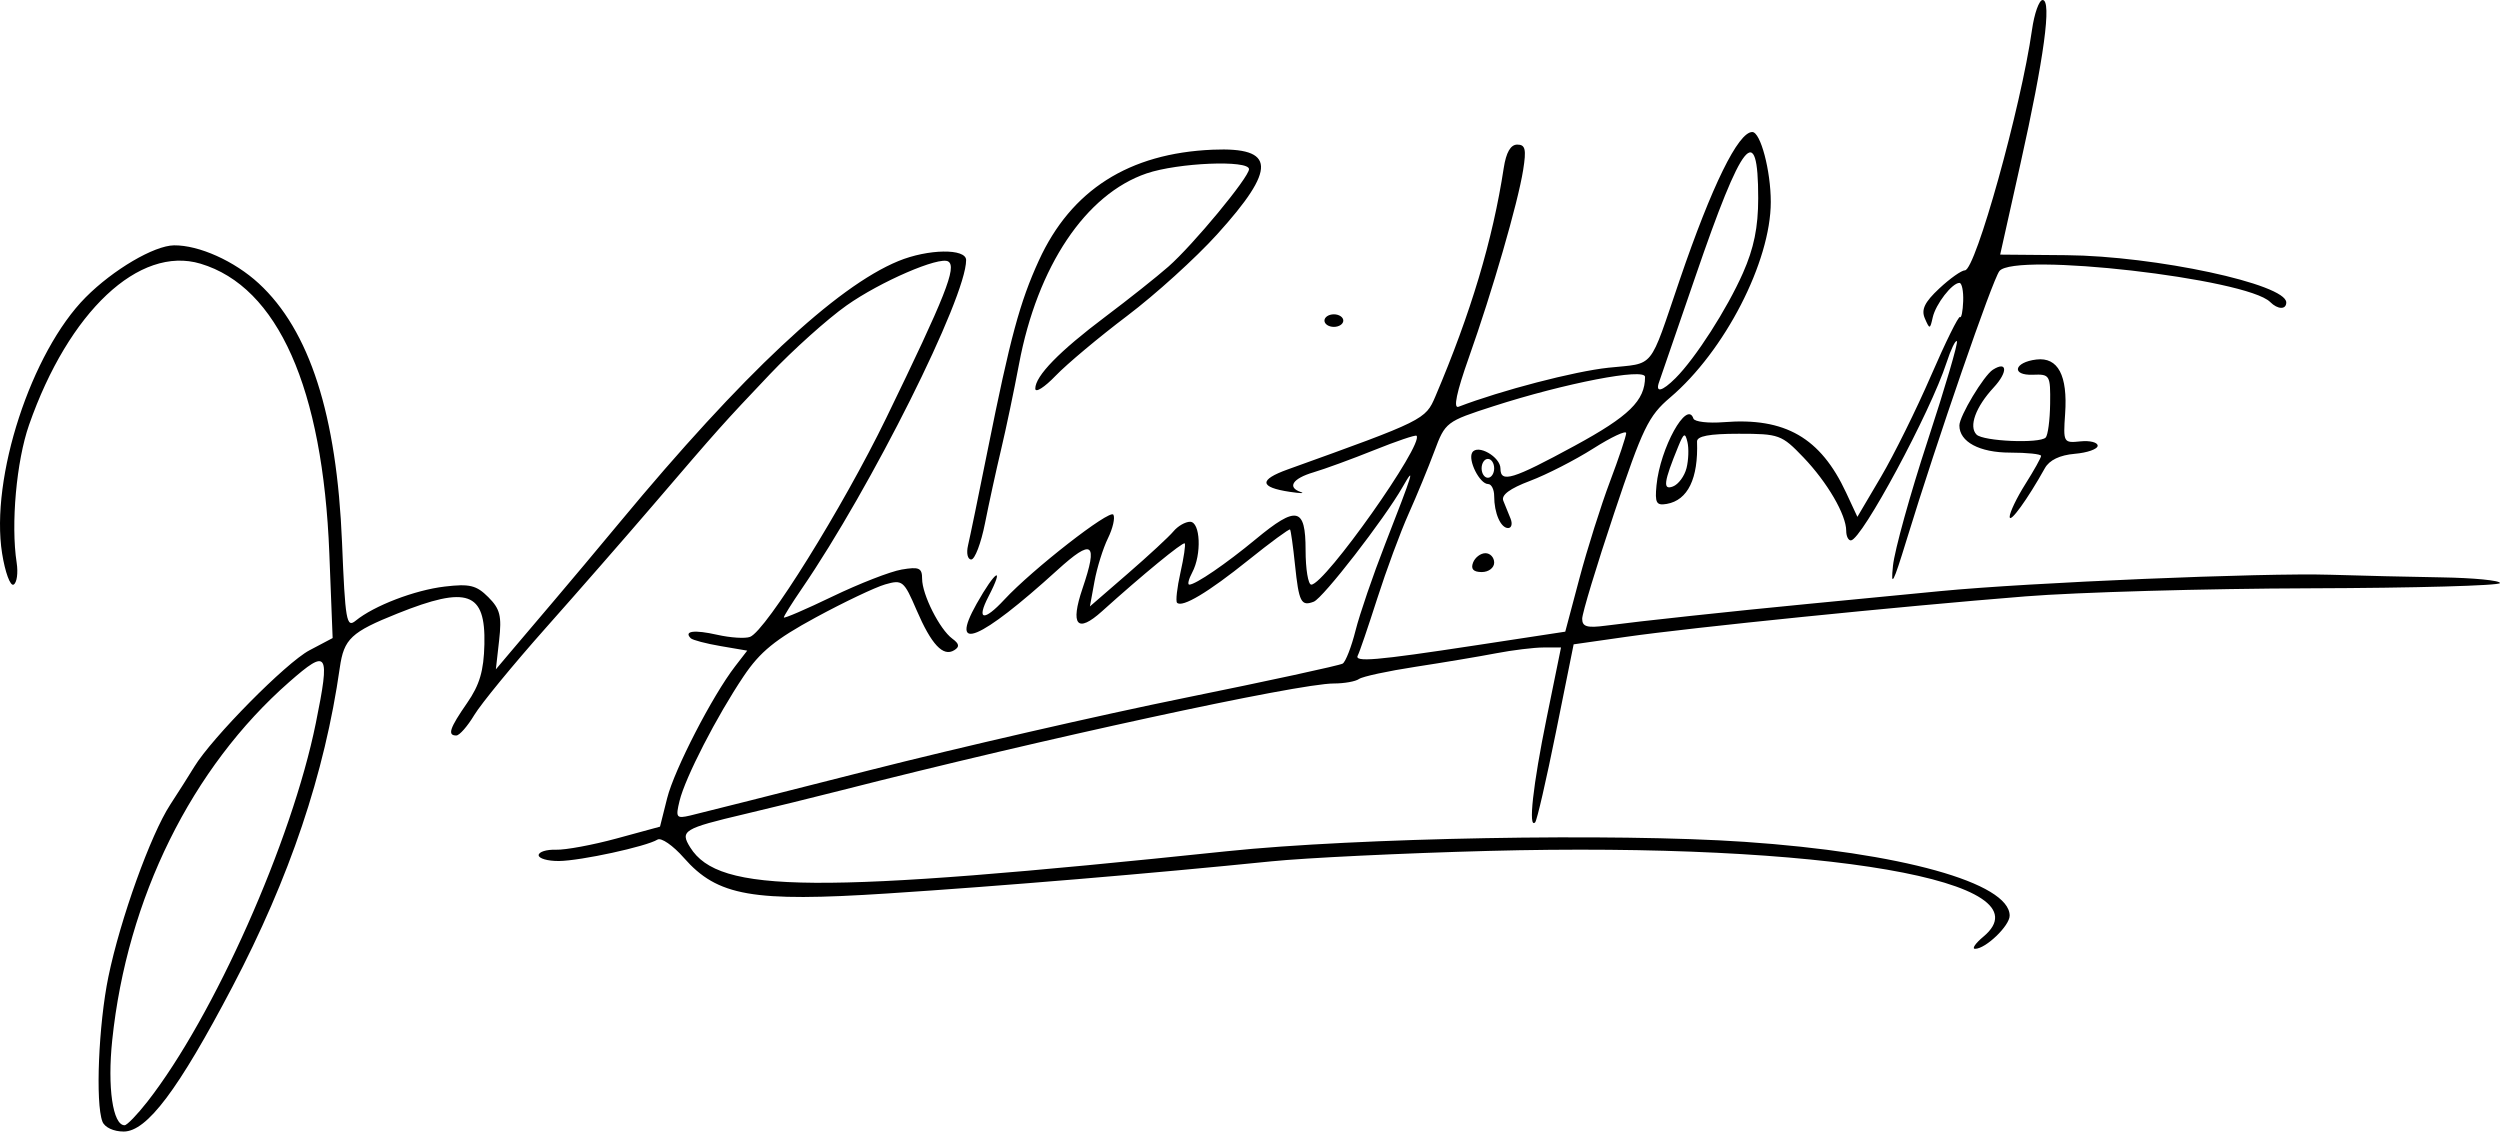 <?xml version="1.0" encoding="UTF-8" standalone="no"?>
<!-- Created with Inkscape (http://www.inkscape.org/) -->

<svg
   xmlns:dc="http://purl.org/dc/elements/1.1/"
   xmlns:cc="http://creativecommons.org/ns#"
   xmlns:rdf="http://www.w3.org/1999/02/22-rdf-syntax-ns#"
   xmlns:svg="http://www.w3.org/2000/svg"
   xmlns="http://www.w3.org/2000/svg"
   xmlns:sodipodi="http://sodipodi.sourceforge.net/DTD/sodipodi-0.dtd"
   xmlns:inkscape="http://www.inkscape.org/namespaces/inkscape"
   width="112.236mm"
   height="50.8mm"
   viewBox="0 0 397.685 180"
   id="svg2"
   version="1.1"
   inkscape:version="0.91pre4 r13712"
   sodipodi:docname="Assinatura Pinto da Costa.svg">
  <defs
     id="defs4" />
  <sodipodi:namedview
     id="base"
     pagecolor="#ffffff"
     bordercolor="#666666"
     borderopacity="1.0"
     inkscape:pageopacity="0.0"
     inkscape:pageshadow="2"
     inkscape:zoom="2.6855964"
     inkscape:cx="221.34346"
     inkscape:cy="75.708758"
     inkscape:document-units="px"
     inkscape:current-layer="layer1"
     showgrid="false"
     inkscape:window-width="1366"
     inkscape:window-height="705"
     inkscape:window-x="-8"
     inkscape:window-y="-8"
     inkscape:window-maximized="1"
     fit-margin-top="0"
     fit-margin-left="0"
     fit-margin-right="0"
     fit-margin-bottom="0" />
  <g
     inkscape:label="Camada 1"
     inkscape:groupmode="layer"
     id="layer1"
     transform="translate(86.038,-396.291)">
    <path
       style="fill:#000000"
       d="m -69.746,574.709 c -1.132,-2.949 -0.614,-15.467 0.953,-23.055 1.893,-9.163 6.72,-22.595 9.834,-27.363 1.257,-1.925 2.971,-4.625 3.808,-6 2.845,-4.672 14.629,-16.594 18.336,-18.551 l 3.691,-1.949 -0.528,-13.5 c -1.028,-26.266 -8.19,-42.37 -20.482,-46.053 -9.766,-2.926 -20.979,7.615 -27.286,25.653 -2.004,5.732 -2.91,15.804 -1.969,21.9 0.255,1.65 0.034,3.225 -0.491,3.5 -0.525,0.275 -1.345,-1.96 -1.824,-4.967 -1.91,-11.999 4.623,-32.018 13.297,-40.742 4.369,-4.394 10.891,-8.229 14.055,-8.264 3.959,-0.043 9.614,2.497 13.469,6.051 8.099,7.465 12.426,20.918 13.252,41.199 0.509,12.504 0.71,13.656 2.17,12.46 2.912,-2.383 9.382,-4.865 14.161,-5.431 3.971,-0.47 5.046,-0.21 6.94,1.685 1.876,1.876 2.156,2.995 1.72,6.864 l -0.521,4.622 2.523,-2.989 c 1.387,-1.644 4.439,-5.239 6.78,-7.989 2.342,-2.75 7.057,-8.375 10.479,-12.5 19.416,-23.409 34.327,-37.384 44.244,-41.469 4.733,-1.949 10.782,-2.037 10.782,-0.157 0,5.976 -15.064,36.099 -26.149,52.289 -1.568,2.29 -2.851,4.341 -2.851,4.558 0,0.217 3.487,-1.285 7.75,-3.338 4.263,-2.053 9.213,-3.98 11,-4.283 2.778,-0.471 3.25,-0.257 3.25,1.474 0,2.51 2.796,8.05 4.805,9.523 1.114,0.816 1.192,1.287 0.303,1.836 -1.767,1.092 -3.63,-0.895 -5.996,-6.396 -2.007,-4.665 -2.245,-4.86 -4.986,-4.074 -1.583,0.454 -6.552,2.818 -11.042,5.253 -6.448,3.497 -8.859,5.463 -11.476,9.355 -4.27,6.35 -9.297,16.126 -10.194,19.822 -0.648,2.67 -0.517,2.851 1.692,2.336 1.317,-0.307 14.095,-3.534 28.395,-7.171 14.3,-3.637 36.922,-8.83 50.272,-11.541 13.349,-2.71 24.657,-5.166 25.127,-5.456 0.47,-0.291 1.392,-2.658 2.047,-5.261 0.655,-2.603 2.777,-8.798 4.716,-13.767 4.484,-11.495 4.857,-12.718 2.753,-9.035 -2.887,5.057 -12.647,17.652 -14.115,18.215 -2.014,0.773 -2.367,0.079 -2.985,-5.864 -0.306,-2.944 -0.66,-5.472 -0.786,-5.619 -0.126,-0.147 -3.109,2.044 -6.629,4.869 -6.413,5.148 -10.525,7.606 -11.347,6.783 -0.242,-0.242 7.6e-4,-2.399 0.539,-4.794 0.538,-2.395 0.845,-4.488 0.682,-4.652 -0.284,-0.284 -6.745,5.019 -13.157,10.8 -3.959,3.569 -5.093,2.235 -3.097,-3.644 2.497,-7.355 1.599,-8.003 -4.019,-2.898 -12.347,11.219 -17.29,13.283 -12.836,5.358 2.992,-5.323 4.526,-6.258 1.884,-1.148 -1.954,3.778 -0.745,4.007 2.528,0.479 4.463,-4.812 16.787,-14.418 17.343,-13.518 0.302,0.489 -0.085,2.181 -0.861,3.761 -0.776,1.579 -1.738,4.664 -2.139,6.855 l -0.729,3.983 6.012,-5.208 c 3.306,-2.864 6.581,-5.894 7.277,-6.733 0.696,-0.839 1.886,-1.525 2.643,-1.525 1.651,0 1.872,5.207 0.342,8.066 -0.569,1.064 -0.779,1.934 -0.465,1.934 0.997,0 5.848,-3.316 10.564,-7.221 6.529,-5.406 7.936,-5.101 7.936,1.721 0,3.025 0.408,5.5 0.907,5.5 2.144,0 17.997,-22.429 16.741,-23.685 -0.166,-0.166 -3.192,0.86 -6.725,2.28 -3.533,1.42 -7.886,3.014 -9.673,3.541 -3.328,0.981 -4.227,2.391 -2,3.136 0.688,0.23 -0.1,0.216 -1.75,-0.032 -4.853,-0.729 -4.964,-1.904 -0.335,-3.569 21.7,-7.806 21.906,-7.908 23.486,-11.619 5.629,-13.222 9.119,-24.881 10.866,-36.302 0.384,-2.512 1.096,-3.75 2.156,-3.75 1.29,0 1.463,0.75 0.934,4.057 -0.842,5.265 -4.885,19.228 -8.628,29.796 -1.966,5.55 -2.518,8.184 -1.647,7.85 6.795,-2.607 18.41,-5.633 23.842,-6.21 7.502,-0.797 6.359,0.612 11.347,-13.993 5.117,-14.982 9.298,-23.5 11.537,-23.5 1.317,0 2.943,6.147 2.943,11.126 0,9.494 -7.332,23.741 -16.012,31.111 -3.444,2.924 -4.368,4.835 -8.915,18.429 -2.79,8.342 -5.073,15.885 -5.073,16.762 0,1.265 0.776,1.492 3.75,1.098 5.388,-0.714 20.074,-2.292 32.25,-3.467 5.775,-0.557 15.225,-1.471 21,-2.031 14.084,-1.365 51.44,-2.932 62,-2.601 4.675,0.147 12.662,0.335 17.75,0.419 5.088,0.084 9.25,0.49 9.25,0.902 -1e-5,0.412 -13.613,0.789 -30.25,0.836 -16.637,0.047 -37,0.625 -45.25,1.285 -20.193,1.614 -53.115,4.949 -63.451,6.427 l -8.409,1.202 -2.801,13.898 c -1.541,7.644 -3.035,14.131 -3.32,14.417 -1.129,1.129 -0.36,-5.864 1.821,-16.564 l 2.293,-11.25 -2.767,0 c -1.522,0 -4.927,0.415 -7.566,0.922 -2.64,0.507 -8.399,1.473 -12.799,2.147 -4.4,0.674 -8.45,1.548 -9,1.942 -0.55,0.394 -2.35,0.716 -4,0.716 -5.676,-0.003 -46.277,8.807 -78.5,17.034 -4.125,1.053 -10.959,2.731 -15.186,3.729 -9.78,2.309 -10.361,2.663 -8.703,5.317 4.586,7.343 19.874,7.451 85.389,0.603 20.543,-2.147 61.791,-2.896 82.311,-1.495 24.841,1.697 42.189,6.526 42.189,11.744 0,1.614 -3.817,5.276 -5.5,5.276 -0.55,0 0.047,-0.872 1.326,-1.939 10.605,-8.838 -25.274,-15.043 -78.826,-13.633 -13.475,0.355 -29,1.103 -34.5,1.661 -18.842,1.915 -43.007,3.937 -61,5.105 -21.52,1.397 -27.047,0.429 -32.408,-5.676 -1.716,-1.954 -3.6,-3.257 -4.187,-2.894 -1.784,1.103 -12.197,3.368 -15.655,3.406 -1.788,0.02 -3.25,-0.396 -3.25,-0.924 0,-0.528 1.238,-0.919 2.75,-0.87 1.513,0.05 5.856,-0.756 9.652,-1.79 l 6.902,-1.88 1.136,-4.526 c 1.14,-4.542 7.2,-16.301 10.809,-20.974 l 1.93,-2.5 -4.228,-0.722 c -2.326,-0.397 -4.466,-0.96 -4.757,-1.25 -1.153,-1.153 0.549,-1.376 4.204,-0.551 2.114,0.477 4.464,0.628 5.224,0.337 2.552,-0.979 14.766,-20.606 21.666,-34.814 9.438,-19.435 11.263,-24.041 9.868,-24.903 -1.403,-0.867 -10.809,3.201 -16.18,6.998 -3.038,2.148 -8.527,7.072 -12.199,10.943 -7.497,7.904 -8.002,8.47 -18.636,20.882 -4.203,4.906 -11.87,13.681 -17.038,19.5 -5.168,5.819 -10.275,12.043 -11.349,13.83 -1.074,1.788 -2.358,3.25 -2.854,3.25 -1.45,0 -1.068,-1.153 1.718,-5.172 1.992,-2.874 2.651,-5.112 2.75,-9.338 0.196,-8.332 -2.687,-9.356 -13.808,-4.904 -7.393,2.959 -8.537,4.032 -9.191,8.612 -2.418,16.929 -7.959,33.39 -17.101,50.802 -8.595,16.369 -13.578,23 -17.284,23 -1.605,0 -3.027,-0.666 -3.378,-1.582 z m 7.153,-3.168 c 10.586,-13.556 22.986,-41.428 26.796,-60.229 2.303,-11.365 1.933,-11.938 -4.226,-6.539 -15.532,13.617 -25.803,34.396 -28.163,56.981 -0.785,7.516 0.09,13.536 1.968,13.536 0.383,0 2.014,-1.688 3.625,-3.75 z m 211.144,-72.571 14.404,-2.197 2.257,-8.491 c 1.241,-4.67 3.422,-11.582 4.846,-15.36 1.424,-3.778 2.589,-7.26 2.589,-7.738 0,-0.478 -2.362,0.631 -5.25,2.463 -2.888,1.832 -7.409,4.146 -10.048,5.142 -3.217,1.214 -4.617,2.254 -4.25,3.156 0.301,0.74 0.821,2.021 1.155,2.846 0.334,0.825 0.157,1.5 -0.393,1.5 -1.178,0 -2.214,-2.378 -2.214,-5.082 0,-1.055 -0.434,-1.918 -0.965,-1.918 -1.34,0 -3.26,-3.827 -2.521,-5.023 0.85,-1.375 4.486,0.699 4.486,2.559 0,2.338 1.915,1.751 11.801,-3.62 8.664,-4.707 11.199,-7.187 11.199,-10.956 0,-1.473 -12.721,0.987 -24.13,4.665 -7.51,2.421 -7.658,2.534 -9.383,7.168 -0.964,2.589 -2.81,7.066 -4.102,9.949 -1.292,2.882 -3.54,8.957 -4.996,13.5 -1.456,4.543 -2.84,8.597 -3.077,9.009 -0.647,1.129 2.791,0.839 18.592,-1.571 z m -0.266,-13.179 c 0.317,-0.825 1.202,-1.5 1.969,-1.5 0.766,0 1.393,0.675 1.393,1.5 0,0.825 -0.885,1.5 -1.969,1.5 -1.339,0 -1.785,-0.48 -1.393,-1.5 z m 3.362,-15 c 0,-0.825 -0.45,-1.5 -1,-1.5 -0.55,0 -1,0.675 -1,1.5 0,0.825 0.45,1.5 1,1.5 0.55,0 1,-0.675 1,-1.5 z m 28.846,-14.346 c 3.183,-3.183 8.191,-10.989 10.722,-16.711 1.752,-3.961 2.432,-7.294 2.432,-11.913 0,-12.478 -2.532,-9.318 -9.992,12.47 -2.919,8.525 -5.513,16.062 -5.765,16.75 -0.658,1.797 0.467,1.54 2.602,-0.596 z m 34.592,29.846 c 0.26,-2.475 2.746,-11.435 5.524,-19.91 2.778,-8.476 4.868,-15.593 4.645,-15.817 -0.224,-0.224 -0.964,1.311 -1.645,3.41 -2.545,7.846 -13.491,28.197 -15.211,28.28 -0.412,0.02 -0.75,-0.661 -0.75,-1.513 0,-2.567 -3.002,-7.723 -6.813,-11.7 -3.45,-3.601 -3.858,-3.75 -10.279,-3.75 -4.707,0 -6.672,0.37 -6.64,1.25 0.218,5.866 -1.462,9.324 -4.812,9.909 -1.664,0.29 -1.909,-0.151 -1.636,-2.954 0.576,-5.929 4.857,-13.673 5.873,-10.624 0.171,0.514 2.353,0.772 4.849,0.573 9.738,-0.775 15.377,2.476 19.439,11.206 l 1.796,3.859 3.748,-6.359 c 2.062,-3.497 5.644,-10.739 7.961,-16.092 2.317,-5.354 4.393,-9.555 4.613,-9.337 0.22,0.218 0.448,-0.914 0.507,-2.516 0.059,-1.602 -0.209,-2.913 -0.595,-2.913 -1.169,0 -3.776,3.371 -4.253,5.5 -0.427,1.905 -0.487,1.912 -1.252,0.142 -0.604,-1.397 -0.035,-2.576 2.291,-4.75 1.702,-1.591 3.541,-2.892 4.088,-2.892 1.684,0 8.92,-25.945 10.667,-38.25 0.371,-2.612 1.132,-4.75 1.69,-4.75 1.482,0 0.237,9.198 -3.523,26.039 l -3.229,14.461 10.505,0.09 c 14.161,0.121 35.005,4.598 35.005,7.519 0,1.172 -1.354,1.137 -2.557,-0.066 -3.74,-3.74 -40.663,-7.964 -43.073,-4.928 -1.102,1.388 -9.919,26.933 -14.803,42.885 -2.087,6.818 -2.508,7.609 -2.129,4 z m -32.84,-15.531 c 0.319,-1.271 0.386,-3.134 0.149,-4.14 -0.368,-1.56 -0.582,-1.462 -1.455,0.671 -2.327,5.681 -2.504,7.019 -0.848,6.383 0.866,-0.332 1.835,-1.644 2.154,-2.915 z M 67.951,483.041 c 0.296,-1.238 1.711,-8.1 3.144,-15.25 3.564,-17.776 5.097,-23.447 8.125,-30.066 5.123,-11.2 14.331,-17.064 27.669,-17.622 10.028,-0.42 10.195,2.963 0.665,13.489 -3.386,3.74 -9.813,9.562 -14.282,12.938 -4.469,3.376 -9.588,7.661 -11.375,9.521 -1.788,1.861 -3.249,2.788 -3.249,2.062 0.002,-2.02 3.814,-5.931 11.172,-11.462 3.67,-2.759 8.17,-6.333 10,-7.942 3.94,-3.465 12.827,-14.209 12.827,-15.508 0,-1.494 -11.294,-1.027 -16.285,0.673 -9.698,3.304 -17.374,14.77 -20.296,30.314 -0.786,4.182 -2.07,10.304 -2.854,13.604 -0.784,3.3 -1.938,8.588 -2.565,11.75 -0.627,3.163 -1.611,5.75 -2.186,5.75 -0.577,0 -0.805,-1.008 -0.508,-2.25 z m 165.696,-4.538 c 0,-0.689 1.125,-3.034 2.5,-5.212 1.375,-2.178 2.5,-4.194 2.5,-4.48 0,-0.286 -2.218,-0.52 -4.929,-0.52 -4.872,0 -8.076,-1.716 -8.068,-4.321 0.005,-1.486 3.888,-7.95 5.324,-8.863 2.323,-1.476 2.413,0.36 0.139,2.814 -2.876,3.104 -4.013,6.224 -2.733,7.504 1.068,1.068 10.014,1.452 10.994,0.472 0.357,-0.357 0.677,-2.777 0.711,-5.378 0.059,-4.547 -0.045,-4.724 -2.726,-4.617 -3.519,0.14 -3.037,-1.995 0.547,-2.421 3.435,-0.409 4.99,2.532 4.565,8.634 -0.318,4.57 -0.263,4.669 2.425,4.388 1.513,-0.158 2.75,0.152 2.75,0.69 0,0.538 -1.642,1.117 -3.649,1.288 -2.372,0.202 -4.034,1.001 -4.75,2.286 -2.763,4.956 -5.601,8.876 -5.601,7.737 z m -109,-31.212 c 0,-0.55 0.675,-1 1.5,-1 0.825,0 1.5,0.45 1.5,1 0,0.55 -0.675,1 -1.5,1 -0.825,0 -1.5,-0.45 -1.5,-1 z"
       id="path3544"
       inkscape:connector-curvature="0" />
  </g>
</svg>
